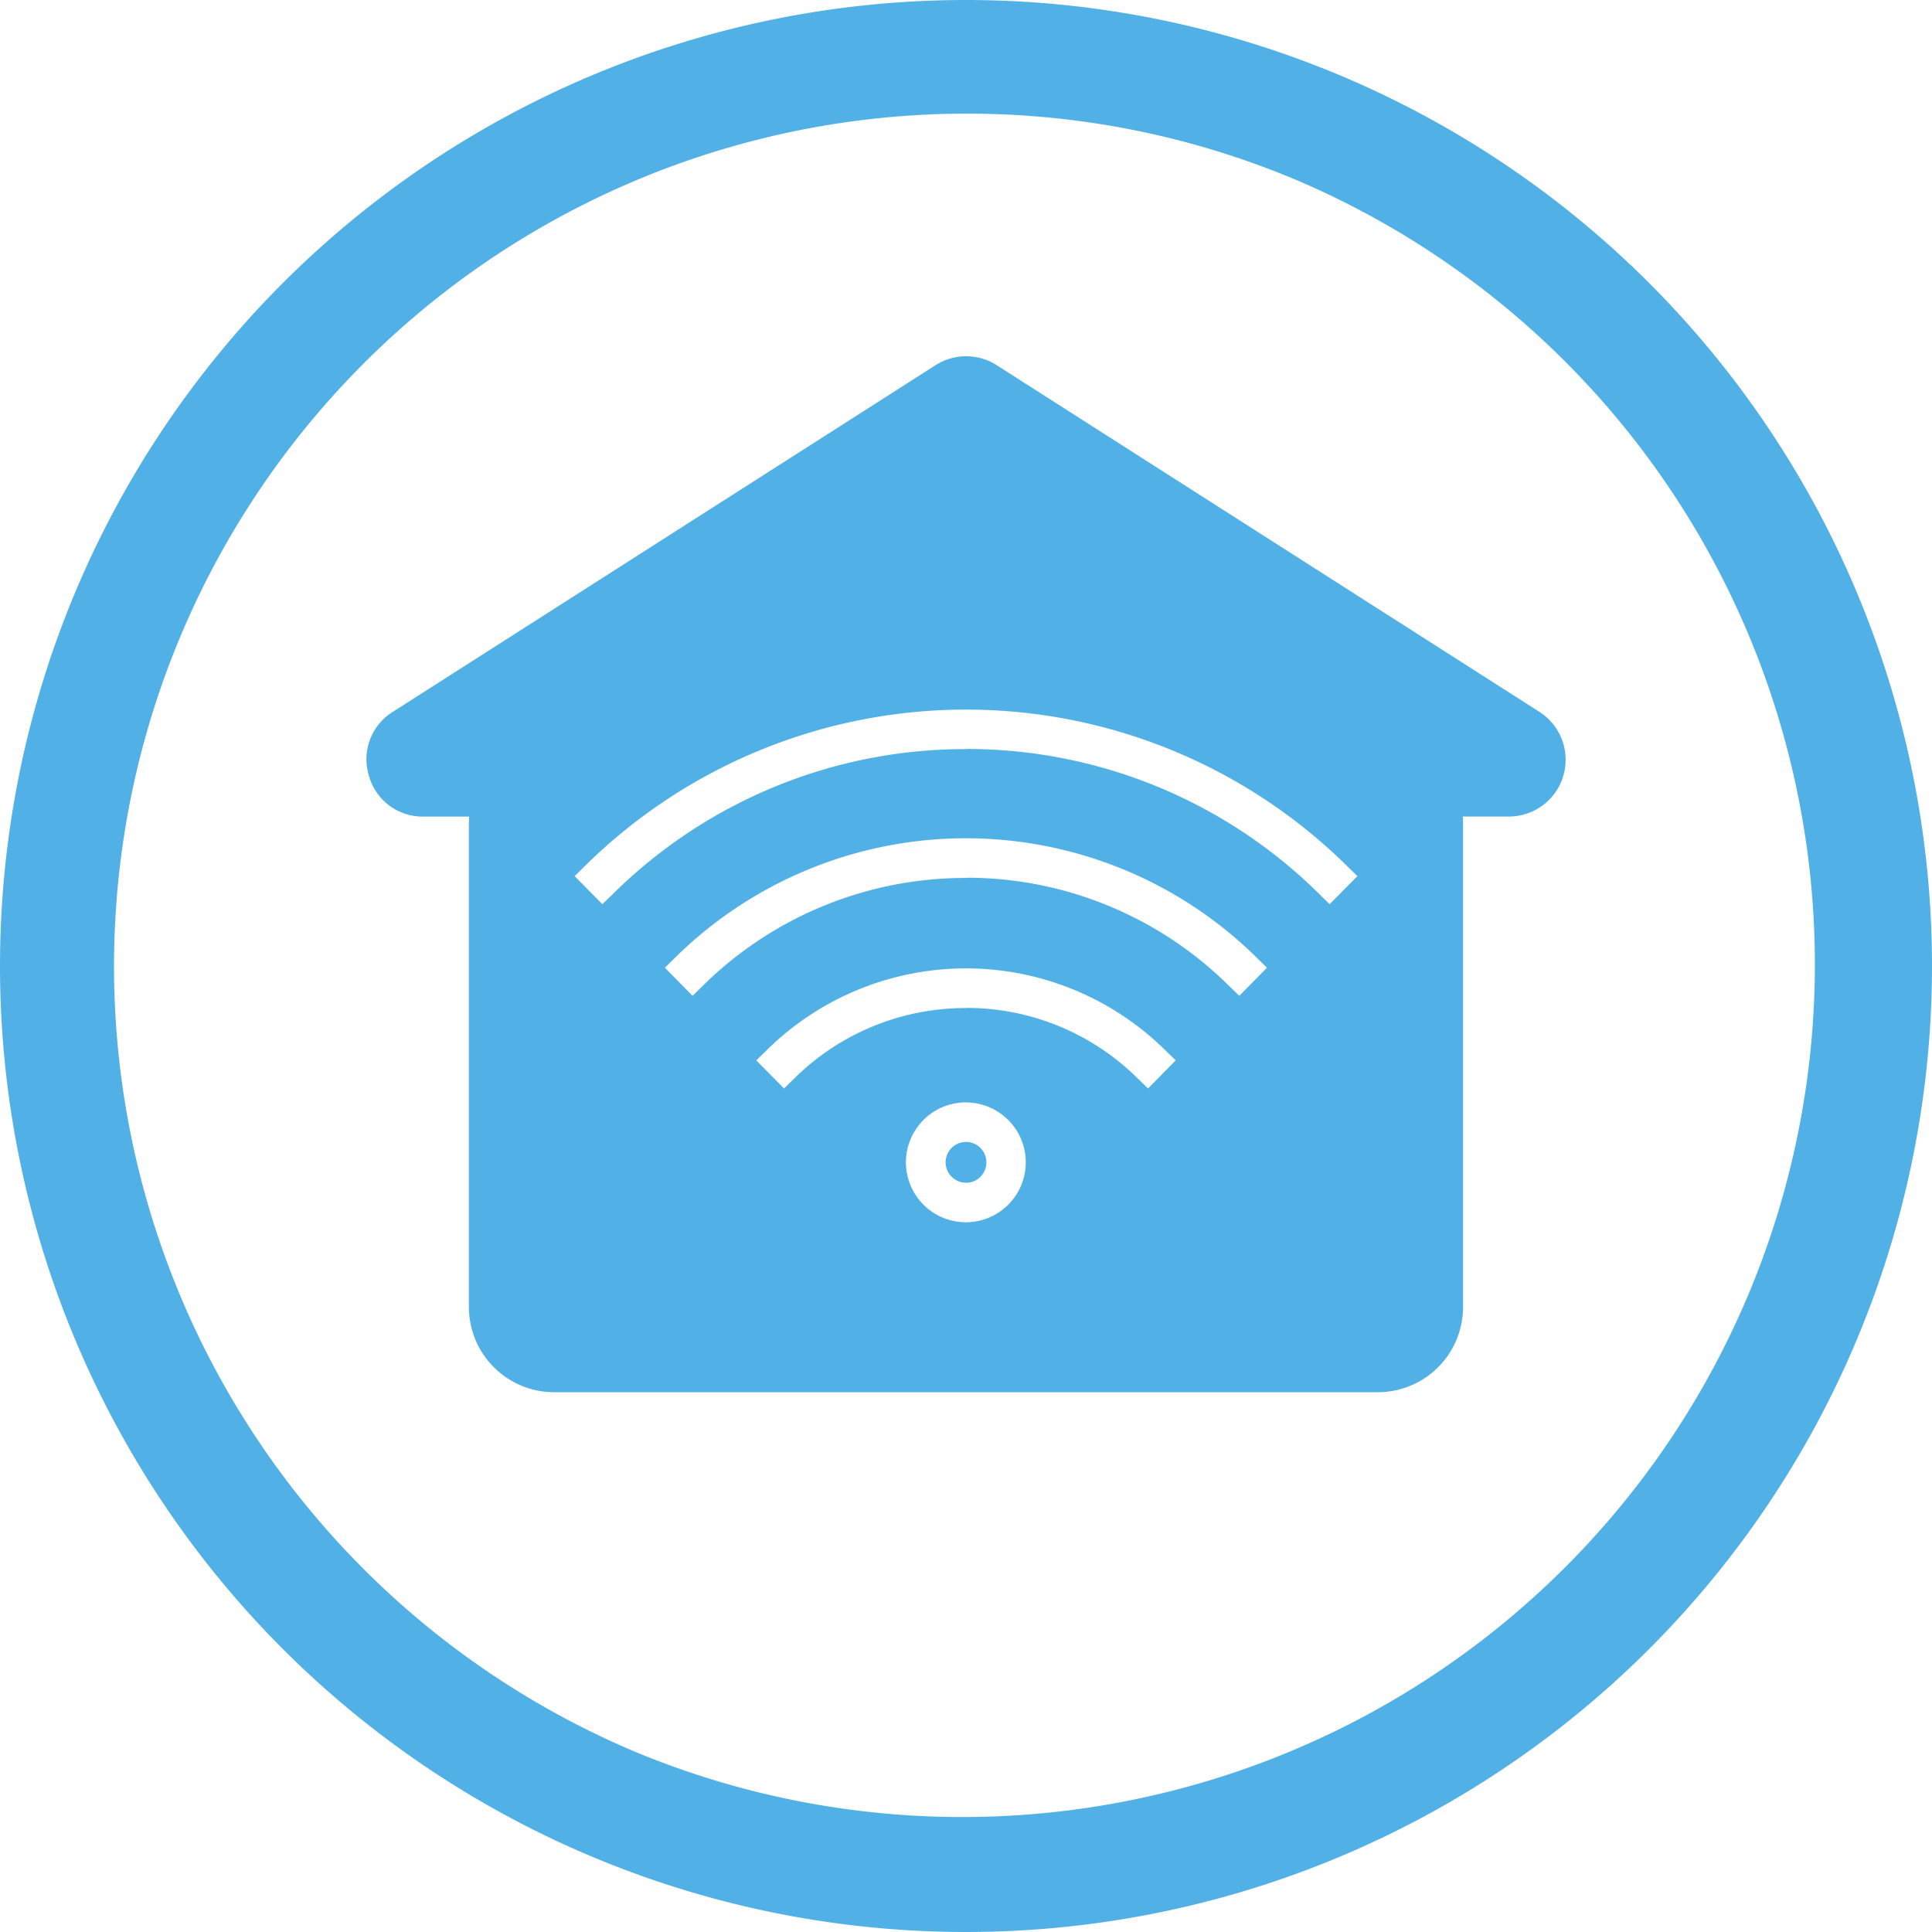 <svg xmlns="http://www.w3.org/2000/svg" width="68" height="68" viewBox="0 0 68 68">
  <g id="Group_327" data-name="Group 327" transform="translate(19396 7498)">
    <path id="Ellipse_334" data-name="Ellipse 334" d="M34,4A30.009,30.009,0,0,0,22.324,61.644,30.009,30.009,0,0,0,45.676,6.356,29.808,29.808,0,0,0,34,4m0-4A34,34,0,1,1,0,34,34,34,0,0,1,34,0Z" transform="translate(-19396 -7498)" fill="#51b1e6"/>
    <path id="Subtraction_31" data-name="Subtraction 31" d="M34.035,36.4H5.045a3,3,0,0,1-3-3V16.379c0-.076,0-.156.01-.238H.445A1.961,1.961,0,0,1-1.475,14.7a1.961,1.961,0,0,1,.843-2.247l19.1-12.2a2,2,0,0,1,2.154,0l19.1,12.2a2,2,0,0,1-1.077,3.686H37.027c.006.08.009.158.009.238V33.4A3,3,0,0,1,34.035,36.4ZM19.545,26.2a2.109,2.109,0,1,0,2.1,2.109A2.112,2.112,0,0,0,19.545,26.2Zm0-3.326a8.546,8.546,0,0,1,6.044,2.487l.359.349.975-.989-.359-.348a9.982,9.982,0,0,0-14.049,0l-.354.348.975.989.357-.349A8.564,8.564,0,0,1,19.545,22.879Zm0-4.582A13.107,13.107,0,0,1,28.8,22.1l.36.349.974-.989-.355-.349a14.567,14.567,0,0,0-20.482,0l-.354.349.975.989.354-.349A13.142,13.142,0,0,1,19.545,18.3Zm0-4.532a17.62,17.62,0,0,1,12.439,5.115l.356.349.978-.989-.359-.349a19.091,19.091,0,0,0-26.838,0l-.354.349.975.989.36-.349A17.625,17.625,0,0,1,19.545,13.765Zm0,15.266a.717.717,0,1,1,.713-.717A.718.718,0,0,1,19.545,29.03Z" transform="translate(-19381.541 -7485.399)" fill="#51b1e6"/>
  </g>
</svg>
